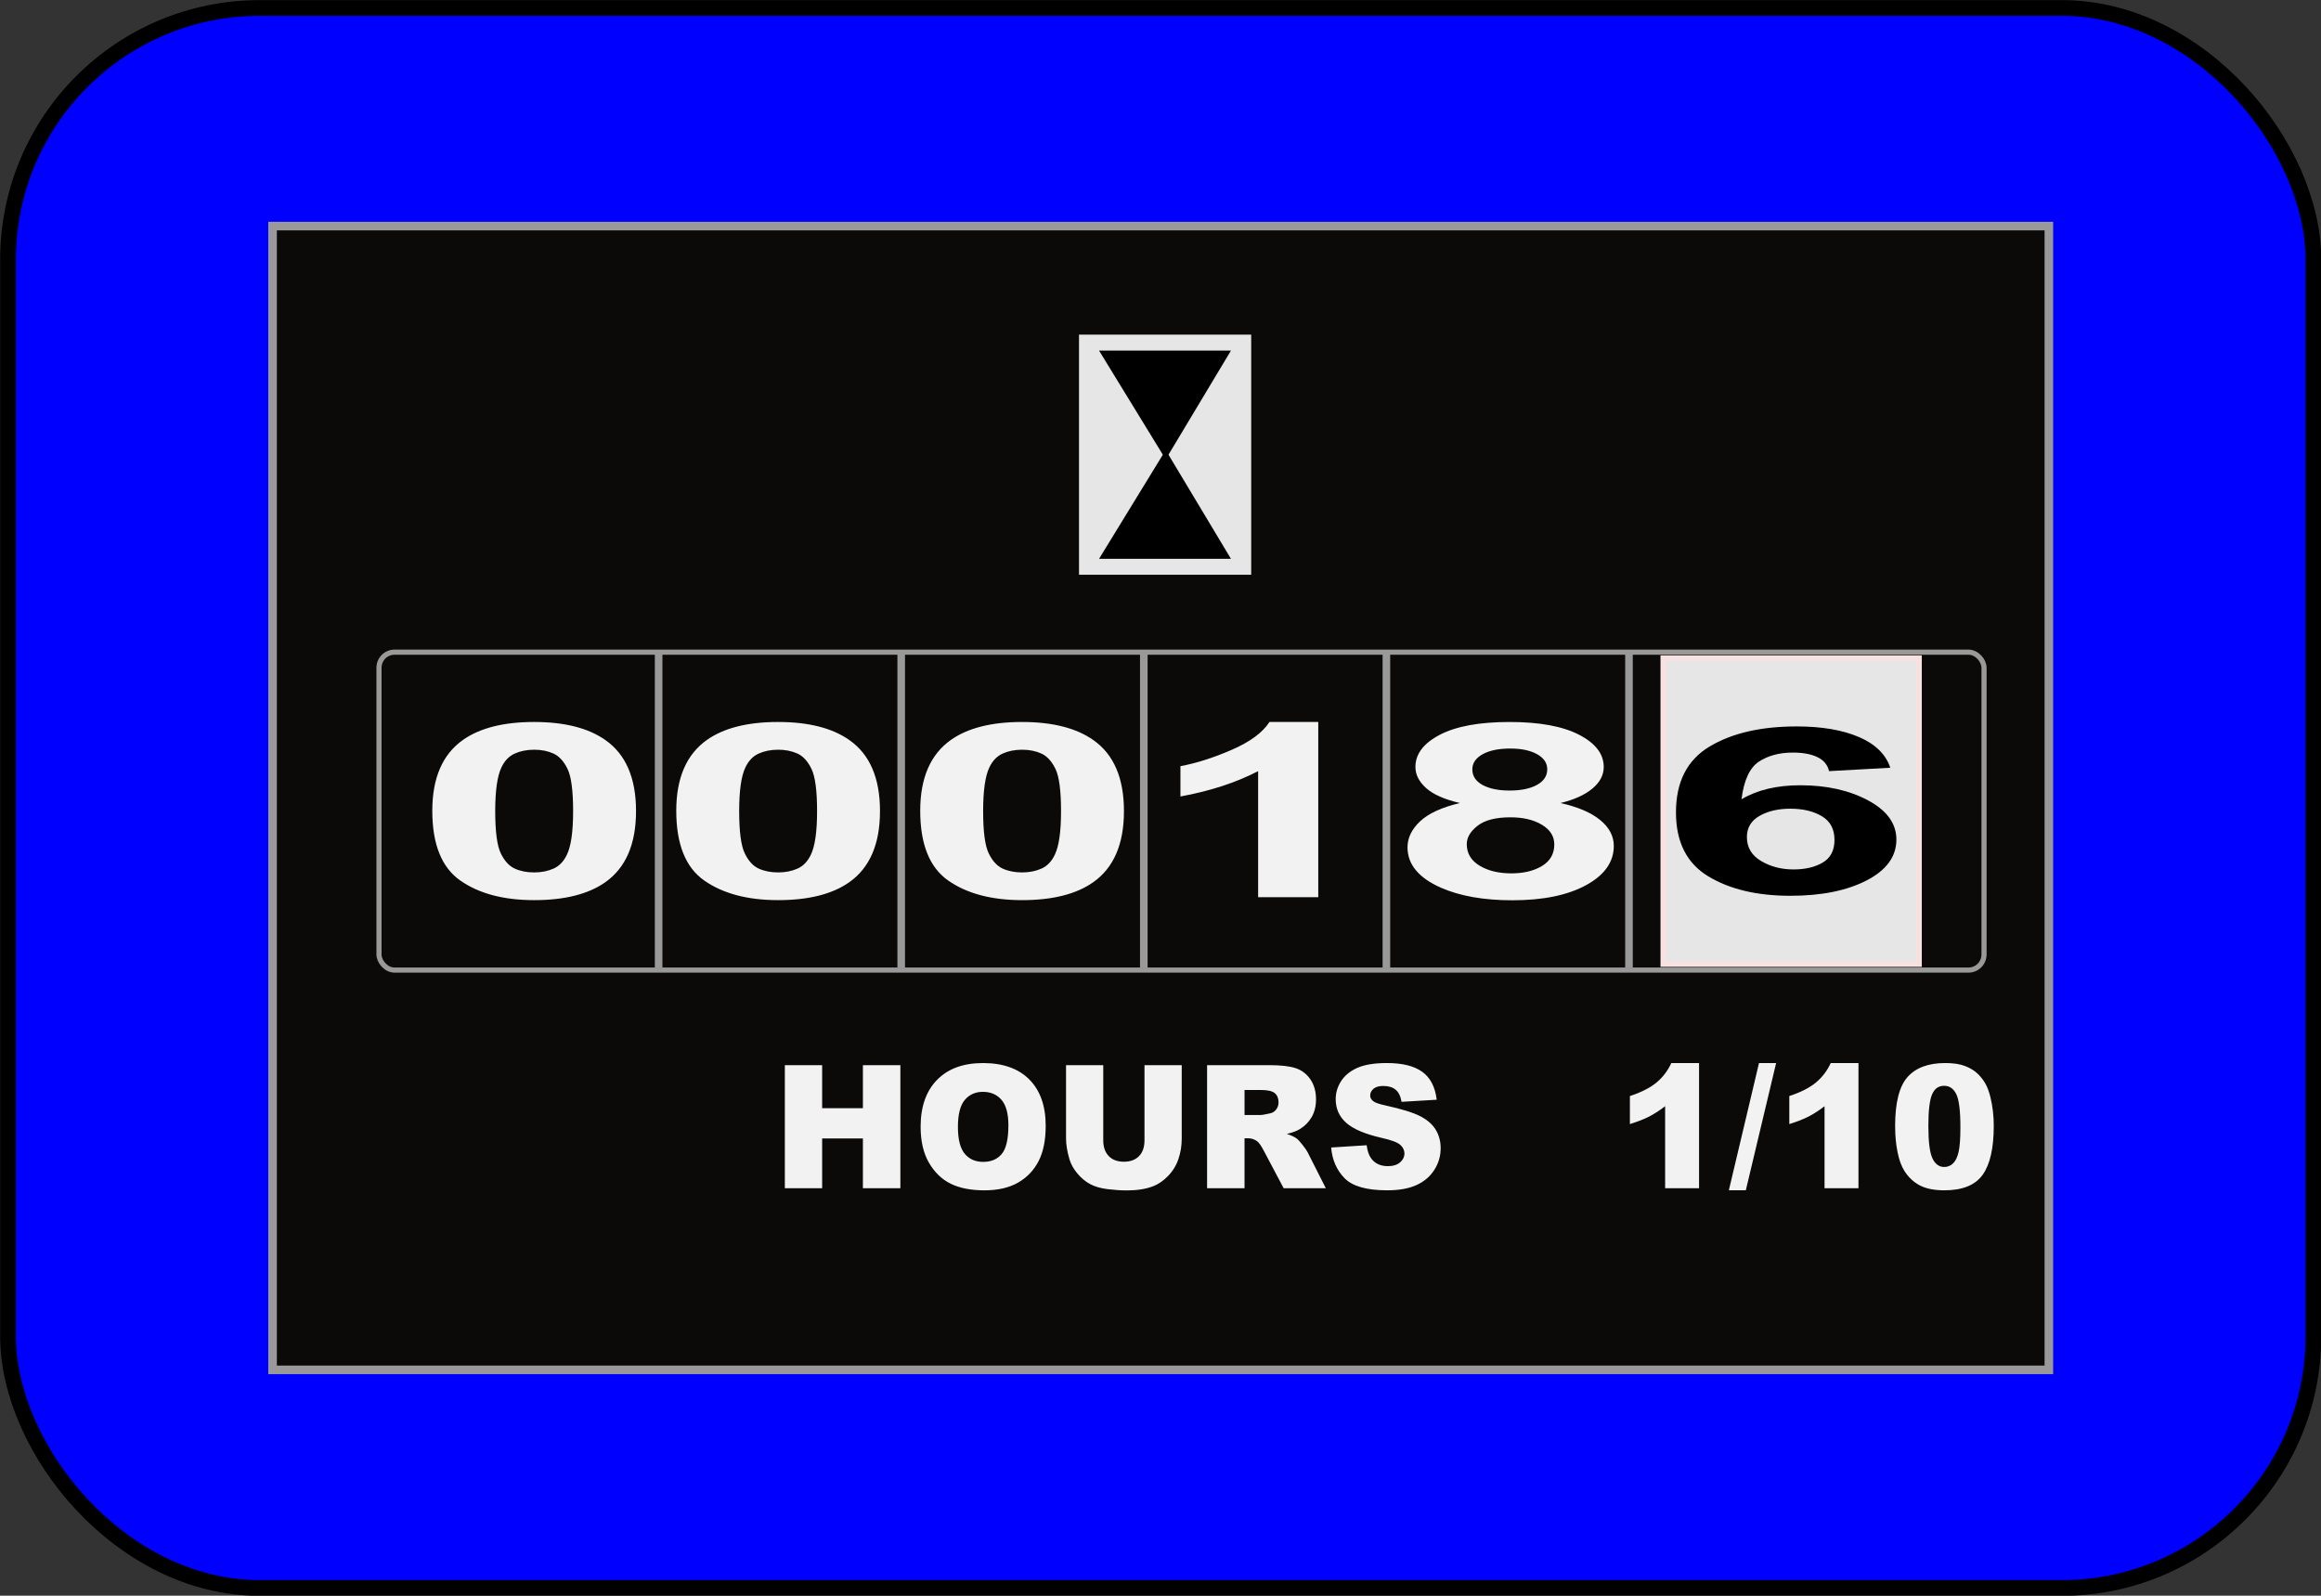 <?xml version="1.0"?><svg width="200" height="137.492" xmlns="http://www.w3.org/2000/svg">
 <rect width="100%" height="100%" fill="#333333" stroke="none"/>

 <g>
  <title>Layer 1</title>
  <g transform="matrix(0.885 0 0 0.885 -254.311 -190.234)" id="g2286">
   <rect fill="#0000ff" fill-rule="evenodd" stroke="#000000" stroke-width="1.532" stroke-linecap="round" stroke-miterlimit="4" stroke-dashoffset="0" id="rect2325" width="224.468" height="153.833" x="288.138" y="215.73" ry="24.507"/>
   <rect fill="#0c0909" fill-rule="evenodd" stroke="#999999" stroke-width="0.837" stroke-linecap="round" stroke-miterlimit="4" stroke-dashoffset="0" id="rect3296" width="172.952" height="111.362" x="313.896" y="236.966"/>
   <path fill="#f2f2f2" stroke-width="1px" d="m363.775,318.659l3.632,0l0,4.193l3.968,0l0,-4.193l3.648,0l0,11.983l-3.648,0l0,-4.847l-3.968,0l0,4.847l-3.632,0l0,-11.983zm13.22,6c0,-1.956 0.534,-3.479 1.603,-4.569c1.069,-1.09 2.557,-1.635 4.466,-1.635c1.956,0 3.463,0.535 4.522,1.606c1.058,1.071 1.587,2.571 1.587,4.5c0,1.4 -0.231,2.549 -0.693,3.445c-0.462,0.896 -1.13,1.594 -2.004,2.093c-0.874,0.499 -1.963,0.748 -3.267,0.748c-1.325,0 -2.423,-0.215 -3.291,-0.646c-0.869,-0.43 -1.573,-1.112 -2.113,-2.044c-0.54,-0.932 -0.81,-2.098 -0.81,-3.499l0,0zm3.632,0.016c-0,1.21 0.22,2.079 0.661,2.608c0.441,0.529 1.041,0.793 1.8,0.793c0.78,0 1.384,-0.259 1.812,-0.777c0.428,-0.518 0.641,-1.447 0.641,-2.787c0,-1.128 -0.223,-1.952 -0.669,-2.473c-0.446,-0.52 -1.052,-0.781 -1.816,-0.781c-0.732,0 -1.32,0.264 -1.764,0.793c-0.444,0.529 -0.665,1.403 -0.665,2.624l0,0zm18.167,-6.016l3.624,0l0,7.144c-0,0.708 -0.108,1.377 -0.325,2.007c-0.216,0.629 -0.556,1.18 -1.018,1.651c-0.462,0.471 -0.947,0.802 -1.455,0.993c-0.706,0.267 -1.553,0.401 -2.541,0.401c-0.572,0 -1.196,-0.041 -1.872,-0.123c-0.676,-0.082 -1.241,-0.244 -1.696,-0.486c-0.454,-0.243 -0.87,-0.587 -1.247,-1.034c-0.377,-0.447 -0.635,-0.907 -0.774,-1.381c-0.224,-0.763 -0.337,-1.439 -0.337,-2.027l0,-7.144l3.624,0l0,7.316c-0,0.654 0.178,1.165 0.533,1.533c0.355,0.368 0.848,0.552 1.479,0.552c0.625,0 1.116,-0.181 1.471,-0.544c0.355,-0.362 0.533,-0.876 0.533,-1.541l0,-7.316zm6.093,11.983l0,-11.983l6.053,0c1.122,0 1.98,0.098 2.573,0.294c0.593,0.196 1.072,0.56 1.435,1.091c0.363,0.531 0.545,1.178 0.545,1.941c0,0.665 -0.139,1.238 -0.417,1.721c-0.278,0.482 -0.66,0.873 -1.146,1.173c-0.31,0.191 -0.735,0.349 -1.275,0.474c0.433,0.147 0.748,0.294 0.946,0.441c0.134,0.098 0.327,0.308 0.581,0.629c0.254,0.322 0.424,0.569 0.509,0.744l1.756,3.474l-4.105,0l-1.94,-3.662c-0.246,-0.474 -0.465,-0.782 -0.657,-0.924c-0.262,-0.185 -0.559,-0.278 -0.89,-0.278l-0.321,0l0,4.864l-3.648,0zm3.648,-7.128l1.531,0c0.166,0 0.486,-0.055 0.962,-0.163c0.24,-0.049 0.437,-0.174 0.589,-0.376c0.152,-0.202 0.228,-0.433 0.228,-0.695c0,-0.387 -0.12,-0.684 -0.361,-0.891c-0.241,-0.207 -0.692,-0.311 -1.355,-0.311l-1.595,0l0,2.436zm8.434,3.163l3.455,-0.221c0.075,0.572 0.227,1.008 0.457,1.308c0.374,0.485 0.909,0.728 1.603,0.728c0.518,0 0.918,-0.124 1.199,-0.372c0.281,-0.248 0.421,-0.535 0.421,-0.862c-0,-0.311 -0.134,-0.589 -0.401,-0.834c-0.267,-0.245 -0.887,-0.477 -1.86,-0.695c-1.593,-0.365 -2.729,-0.85 -3.407,-1.455c-0.684,-0.605 -1.026,-1.376 -1.026,-2.313c0,-0.616 0.175,-1.198 0.525,-1.745c0.35,-0.548 0.877,-0.978 1.579,-1.292c0.703,-0.313 1.666,-0.47 2.89,-0.47c1.502,0 2.647,0.285 3.435,0.854c0.788,0.569 1.257,1.475 1.407,2.718l-3.423,0.204c-0.091,-0.539 -0.282,-0.932 -0.573,-1.177c-0.291,-0.245 -0.693,-0.368 -1.207,-0.368c-0.422,0 -0.74,0.091 -0.954,0.274c-0.214,0.183 -0.321,0.405 -0.321,0.666c0,0.191 0.088,0.362 0.265,0.515c0.171,0.158 0.577,0.305 1.219,0.441c1.587,0.349 2.724,0.702 3.411,1.059c0.687,0.357 1.187,0.8 1.499,1.328c0.313,0.529 0.469,1.12 0.469,1.774c0,0.768 -0.208,1.477 -0.625,2.125c-0.417,0.648 -0.999,1.14 -1.748,1.475c-0.748,0.335 -1.692,0.503 -2.83,0.503c-1.999,0 -3.383,-0.392 -4.153,-1.177c-0.77,-0.785 -1.205,-1.782 -1.307,-2.992l0,0zm35.82,-8.223l0,12.188l-3.303,0l0,-7.986c-0.534,0.414 -1.052,0.749 -1.551,1.005c-0.5,0.256 -1.126,0.501 -1.88,0.736l0,-2.73c1.112,-0.365 1.975,-0.804 2.59,-1.316c0.615,-0.512 1.096,-1.144 1.443,-1.896l2.702,0zm5.836,0l1.668,0l-2.95,12.384l-1.652,0l2.934,-12.384zm9.685,0l0,12.188l-3.303,0l0,-7.986c-0.534,0.414 -1.052,0.749 -1.551,1.005c-0.5,0.256 -1.126,0.501 -1.88,0.736l0,-2.73c1.112,-0.365 1.975,-0.804 2.59,-1.316c0.615,-0.512 1.096,-1.144 1.443,-1.896l2.702,0zm3.568,6.147c0,-2.278 0.402,-3.872 1.207,-4.782c0.804,-0.91 2.03,-1.365 3.676,-1.365c0.791,0 1.44,0.099 1.948,0.298c0.508,0.199 0.922,0.458 1.243,0.777c0.321,0.319 0.573,0.654 0.758,1.005c0.184,0.351 0.333,0.762 0.445,1.23c0.219,0.894 0.329,1.826 0.329,2.796c0,2.174 -0.361,3.766 -1.082,4.774c-0.722,1.008 -1.964,1.512 -3.728,1.512c-0.989,0 -1.788,-0.161 -2.397,-0.482c-0.609,-0.322 -1.109,-0.793 -1.499,-1.414c-0.283,-0.441 -0.504,-1.045 -0.661,-1.811c-0.158,-0.766 -0.237,-1.612 -0.237,-2.538l0,0zm3.239,0.008c0,1.526 0.132,2.568 0.397,3.127c0.265,0.559 0.648,0.838 1.15,0.838c0.331,0 0.619,-0.119 0.862,-0.356c0.243,-0.237 0.422,-0.612 0.537,-1.124c0.115,-0.512 0.172,-1.311 0.172,-2.395c0,-1.591 -0.132,-2.661 -0.397,-3.208c-0.265,-0.548 -0.661,-0.821 -1.191,-0.822c-0.54,0 -0.93,0.279 -1.171,0.838c-0.241,0.559 -0.361,1.593 -0.361,3.102l0,0z" id="text3298"/>
   <rect fill="#e6e6e6" fill-rule="evenodd" stroke-width="0.3" stroke-linecap="round" stroke-miterlimit="4" stroke-dashoffset="0" id="rect4311" width="16.765" height="23.379" x="392.417" y="247.533"/>
   <g fill="#000000" stroke="#000000" id="g4307" transform="matrix(1.674,0,0,1.761,262.641,212.247) ">
    <path fill="#000000" fill-rule="evenodd" stroke="#000000" stroke-width="0.311px" id="path3334" d="m86.08,21.076l-7.104,0l3.589,5.569l3.515,-5.569z"/>
    <path fill="#000000" fill-rule="evenodd" stroke="#000000" stroke-width="0.311px" id="path4305" d="m86.08,32.277l-7.104,0l3.589,-5.569l3.515,5.569z"/>
   </g>
   <rect fill="#e6e6e6" fill-rule="evenodd" stroke="#f8e1e1" stroke-width="0.529" stroke-linecap="round" stroke-miterlimit="4" stroke-dashoffset="0" id="rect8195" width="24.914" height="29.805" x="449.299" y="279.024"/>
   <path fill="#f2f2f2" d="m339.366,285.248c2.959,0 5.272,0.587 6.939,1.761c1.986,1.39 2.98,3.696 2.98,6.917c0,3.213 -1,5.523 -3,6.929c-1.653,1.159 -3.959,1.738 -6.918,1.738c-2.973,0 -5.369,-0.635 -7.189,-1.906c-1.82,-1.271 -2.73,-3.536 -2.73,-6.796c0,-3.198 1,-5.5 3,-6.906c1.653,-1.159 3.959,-1.738 6.918,-1.738l0,0zm0,2.7c-0.708,0 -1.341,0.126 -1.896,0.377c-0.556,0.251 -0.986,0.701 -1.292,1.35c-0.403,0.842 -0.604,2.259 -0.604,4.252c0,1.993 0.181,3.362 0.542,4.108c0.361,0.745 0.816,1.242 1.365,1.489c0.549,0.247 1.177,0.371 1.886,0.371c0.708,0 1.34,-0.126 1.896,-0.377c0.556,-0.251 0.986,-0.701 1.292,-1.35c0.403,-0.834 0.604,-2.248 0.604,-4.241c-0,-1.993 -0.181,-3.362 -0.542,-4.108c-0.361,-0.745 -0.816,-1.244 -1.365,-1.495c-0.549,-0.251 -1.177,-0.377 -1.886,-0.377l0,0zm23.754,-2.7c2.959,0 5.272,0.587 6.939,1.761c1.986,1.39 2.98,3.696 2.98,6.917c0,3.213 -1,5.523 -3,6.929c-1.653,1.159 -3.959,1.738 -6.918,1.738c-2.973,0 -5.369,-0.635 -7.189,-1.906c-1.82,-1.271 -2.73,-3.536 -2.73,-6.796c0,-3.198 1,-5.5 3,-6.906c1.653,-1.159 3.959,-1.738 6.918,-1.738l0,0zm0,2.7c-0.708,0 -1.341,0.126 -1.896,0.377c-0.556,0.251 -0.986,0.701 -1.292,1.35c-0.403,0.842 -0.604,2.259 -0.604,4.252c0,1.993 0.181,3.362 0.542,4.108c0.361,0.745 0.816,1.242 1.365,1.489c0.549,0.247 1.177,0.371 1.886,0.371c0.708,0 1.34,-0.126 1.896,-0.377c0.556,-0.251 0.986,-0.701 1.292,-1.35c0.403,-0.834 0.604,-2.248 0.604,-4.241c0,-1.993 -0.181,-3.362 -0.542,-4.108c-0.361,-0.745 -0.816,-1.244 -1.365,-1.495c-0.549,-0.251 -1.177,-0.377 -1.886,-0.377l0,0zm23.754,-2.7c2.959,0 5.272,0.587 6.939,1.761c1.986,1.39 2.98,3.696 2.98,6.917c0,3.213 -1,5.523 -3,6.929c-1.653,1.159 -3.959,1.738 -6.918,1.738c-2.973,0 -5.369,-0.635 -7.189,-1.906c-1.82,-1.271 -2.73,-3.536 -2.73,-6.796c-0,-3.198 1,-5.5 3,-6.906c1.653,-1.159 3.959,-1.738 6.918,-1.738l0,0zm0,2.7c-0.708,0 -1.34,0.126 -1.896,0.377c-0.556,0.251 -0.986,0.701 -1.292,1.35c-0.403,0.842 -0.604,2.259 -0.604,4.252c0,1.993 0.181,3.362 0.542,4.108c0.361,0.745 0.816,1.242 1.365,1.489c0.549,0.247 1.177,0.371 1.886,0.371c0.708,0 1.34,-0.126 1.896,-0.377c0.556,-0.251 0.986,-0.701 1.292,-1.35c0.403,-0.834 0.604,-2.248 0.604,-4.241c-0,-1.993 -0.181,-3.362 -0.542,-4.108c-0.361,-0.745 -0.816,-1.244 -1.365,-1.495c-0.549,-0.251 -1.177,-0.377 -1.886,-0.377l0,0zm28.838,14.356l-5.855,0l0,-12.27c-2.139,1.112 -4.66,1.935 -7.564,2.468l0,-2.955c1.528,-0.278 3.188,-0.805 4.98,-1.582c1.792,-0.776 3.021,-1.682 3.688,-2.717l4.751,0l0,17.056zm13.794,-9.165c-1.514,-0.355 -2.615,-0.844 -3.303,-1.466c-0.688,-0.622 -1.031,-1.303 -1.031,-2.045c0,-1.267 0.795,-2.313 2.386,-3.14c1.591,-0.827 3.851,-1.24 6.782,-1.24c2.903,0 5.157,0.413 6.761,1.24c1.604,0.827 2.407,1.873 2.407,3.14c-0,0.788 -0.368,1.489 -1.104,2.103c-0.736,0.614 -1.771,1.083 -3.105,1.408c1.695,0.379 2.983,0.931 3.865,1.657c0.882,0.726 1.323,1.564 1.323,2.514c-0,1.568 -0.899,2.843 -2.698,3.824c-1.799,0.981 -4.192,1.472 -7.178,1.472c-2.778,0 -5.091,-0.406 -6.939,-1.217c-2.181,-0.958 -3.271,-2.271 -3.271,-3.94c0,-0.919 0.41,-1.763 1.229,-2.532c0.82,-0.769 2.111,-1.361 3.876,-1.779l0,0zm1.208,-3.279c0,0.649 0.33,1.155 0.99,1.518c0.66,0.363 1.538,0.545 2.636,0.545c1.111,0 2,-0.183 2.667,-0.55c0.667,-0.367 1,-0.875 1,-1.524c-0,-0.61 -0.33,-1.099 -0.99,-1.466c-0.66,-0.367 -1.531,-0.55 -2.615,-0.55c-1.125,0 -2.021,0.185 -2.688,0.556c-0.667,0.371 -1,0.861 -1,1.472l0,0zm-0.542,7.276c0,0.896 0.413,1.595 1.24,2.097c0.827,0.502 1.858,0.753 3.094,0.753c1.209,0 2.209,-0.241 3,-0.724c0.792,-0.483 1.188,-1.18 1.188,-2.091c0,-0.796 -0.403,-1.435 -1.209,-1.918c-0.806,-0.483 -1.827,-0.724 -3.063,-0.724c-1.431,0 -2.497,0.274 -3.198,0.823c-0.702,0.548 -1.052,1.143 -1.052,1.784l0,0z" id="flowRoot3308"/>
   <path fill="#000000" d="m471.411,289.702l-5.963,0.33c-0.146,-0.617 -0.526,-1.072 -1.14,-1.366c-0.614,-0.294 -1.41,-0.441 -2.389,-0.441c-1.301,0 -2.4,0.294 -3.299,0.881c-0.899,0.587 -1.465,1.81 -1.699,3.668c1.534,-0.91 3.442,-1.366 5.721,-1.366c2.572,0 4.775,0.492 6.609,1.476c1.834,0.984 2.751,2.254 2.751,3.811c0,1.652 -0.965,2.977 -2.894,3.976c-1.929,0.999 -4.406,1.498 -7.431,1.498c-3.244,0 -5.911,-0.633 -8.001,-1.9c-2.09,-1.267 -3.135,-3.343 -3.135,-6.228c0,-2.959 1.089,-5.092 3.266,-6.399c2.177,-1.307 5.005,-1.96 8.483,-1.961c2.441,0 4.461,0.343 6.061,1.03c1.6,0.687 2.62,1.683 3.058,2.99l0,0zm-13.964,6.752c0,1.006 0.46,1.782 1.381,2.329c0.921,0.547 1.973,0.821 3.157,0.821c1.14,0 2.09,-0.224 2.85,-0.672c0.76,-0.448 1.14,-1.182 1.14,-2.203c-0,-1.05 -0.409,-1.819 -1.228,-2.307c-0.818,-0.488 -1.841,-0.732 -3.069,-0.732c-1.184,0 -2.185,0.233 -3.003,0.699c-0.818,0.466 -1.228,1.155 -1.228,2.065l0,0z" id="flowRoot3322"/>
   <rect fill="none" fill-rule="evenodd" stroke="#999999" stroke-width="0.5" stroke-linecap="round" stroke-miterlimit="4" stroke-dashoffset="0" id="rect2179" width="156.278" height="30.954" x="324.258" y="278.449" ry="1.517"/>
   <path fill="none" fill-rule="evenodd" stroke="#999999" stroke-width="0.74px" d="m351.486,278.649c0,10.185 0,20.37 0,30.555" id="path2176"/>
   <path fill="none" fill-rule="evenodd" stroke="#999999" stroke-width="0.74px" d="m375.106,278.649c0,10.185 0,20.37 0,30.555" id="path3149"/>
   <path fill="none" fill-rule="evenodd" stroke="#999999" stroke-width="0.74px" d="m398.726,278.649c0,10.185 0,20.37 0,30.555" id="path3151"/>
   <path fill="none" fill-rule="evenodd" stroke="#999999" stroke-width="0.74px" d="m422.346,278.649c0,10.185 0,20.37 0,30.555" id="path3153"/>
   <path fill="none" fill-rule="evenodd" stroke="#999999" stroke-width="0.74px" d="m445.966,278.649c0,10.185 0,20.37 0,30.555" id="path3155"/>
  </g>
 </g>
</svg>
